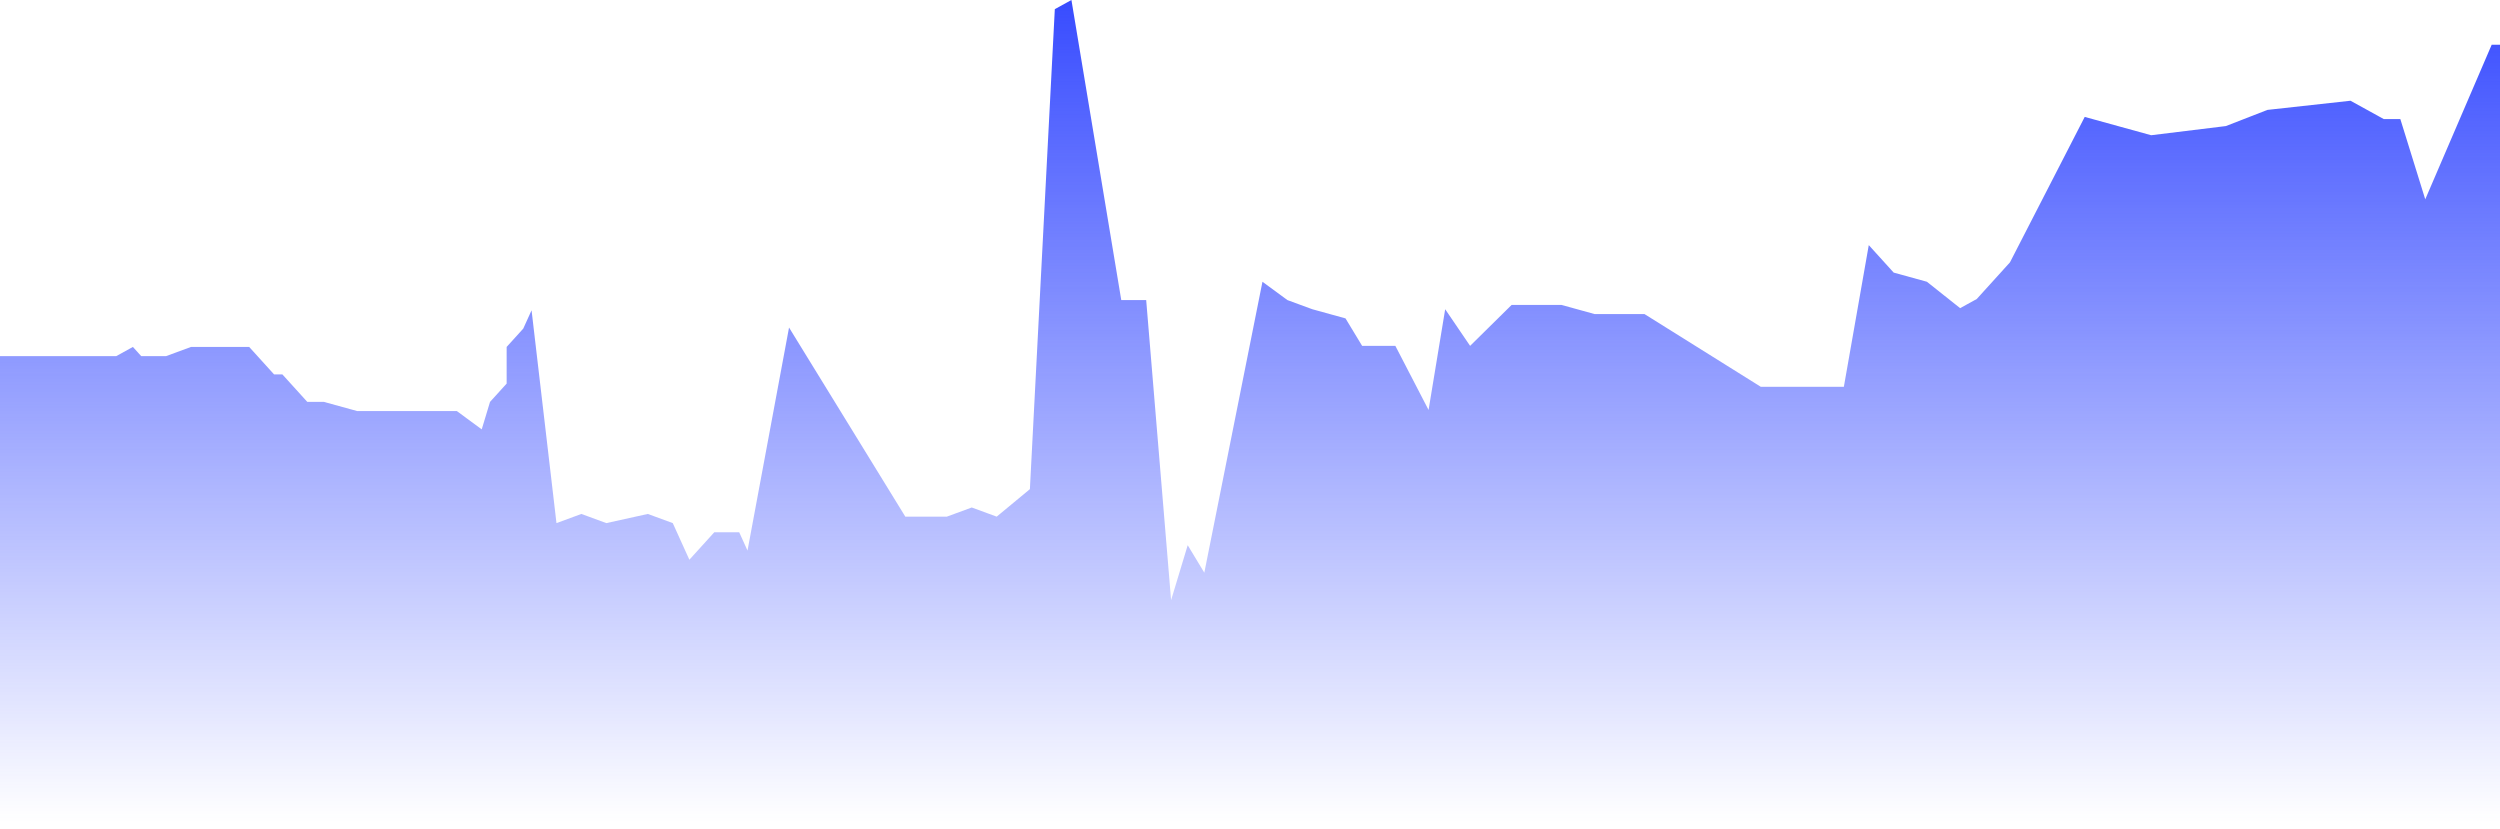<svg width="190" height="63" viewBox="0 0 190 63" fill="none" xmlns="http://www.w3.org/2000/svg">
<path d="M1.894 27.064H0V62.5H190V3.398H189.369L184.319 15.149L182.425 9.048H181.163L178.638 7.656L172.326 8.352L169.169 9.581L163.488 10.277L158.439 8.885L152.757 19.939L150.233 22.724L148.97 23.42L146.445 21.413L143.92 20.717L142.027 18.629L140.133 29.397H137.608H133.821L124.983 23.87H121.196L118.671 23.174H114.884L111.728 26.286L109.834 23.501L108.571 31.158L106.047 26.286H103.522L102.259 24.198L99.734 23.501L97.841 22.805L95.947 21.413L91.528 43.523L90.266 41.435L89.003 45.611L87.11 22.805H85.216L81.429 0L80.166 0.696L78.272 37.176L75.748 39.265L73.854 38.569L71.96 39.265H68.804L59.967 24.893L56.811 41.844L56.179 40.452H54.286L52.392 42.54L51.13 39.756L49.236 39.06L46.08 39.756L44.186 39.06L42.292 39.756L40.399 23.583L39.767 24.975L38.505 26.367V29.152L37.242 30.544L36.611 32.632L34.718 31.24H27.143L24.618 30.544H23.355L21.462 28.456H20.831L20.199 27.759L18.937 26.367H15.781H14.518L12.625 27.064H10.731L10.1 26.367L8.837 27.064H6.312H1.894Z" fill="url(#paint0_linear_1010_49335)"/>
<defs>
<linearGradient id="paint0_linear_1010_49335" x1="95" y1="0" x2="95" y2="62.5" gradientUnits="userSpaceOnUse">
<stop stop-color="#384CFF"/>
<stop offset="1" stop-color="#384CFF" stop-opacity="0"/>
</linearGradient>
</defs>
</svg>
